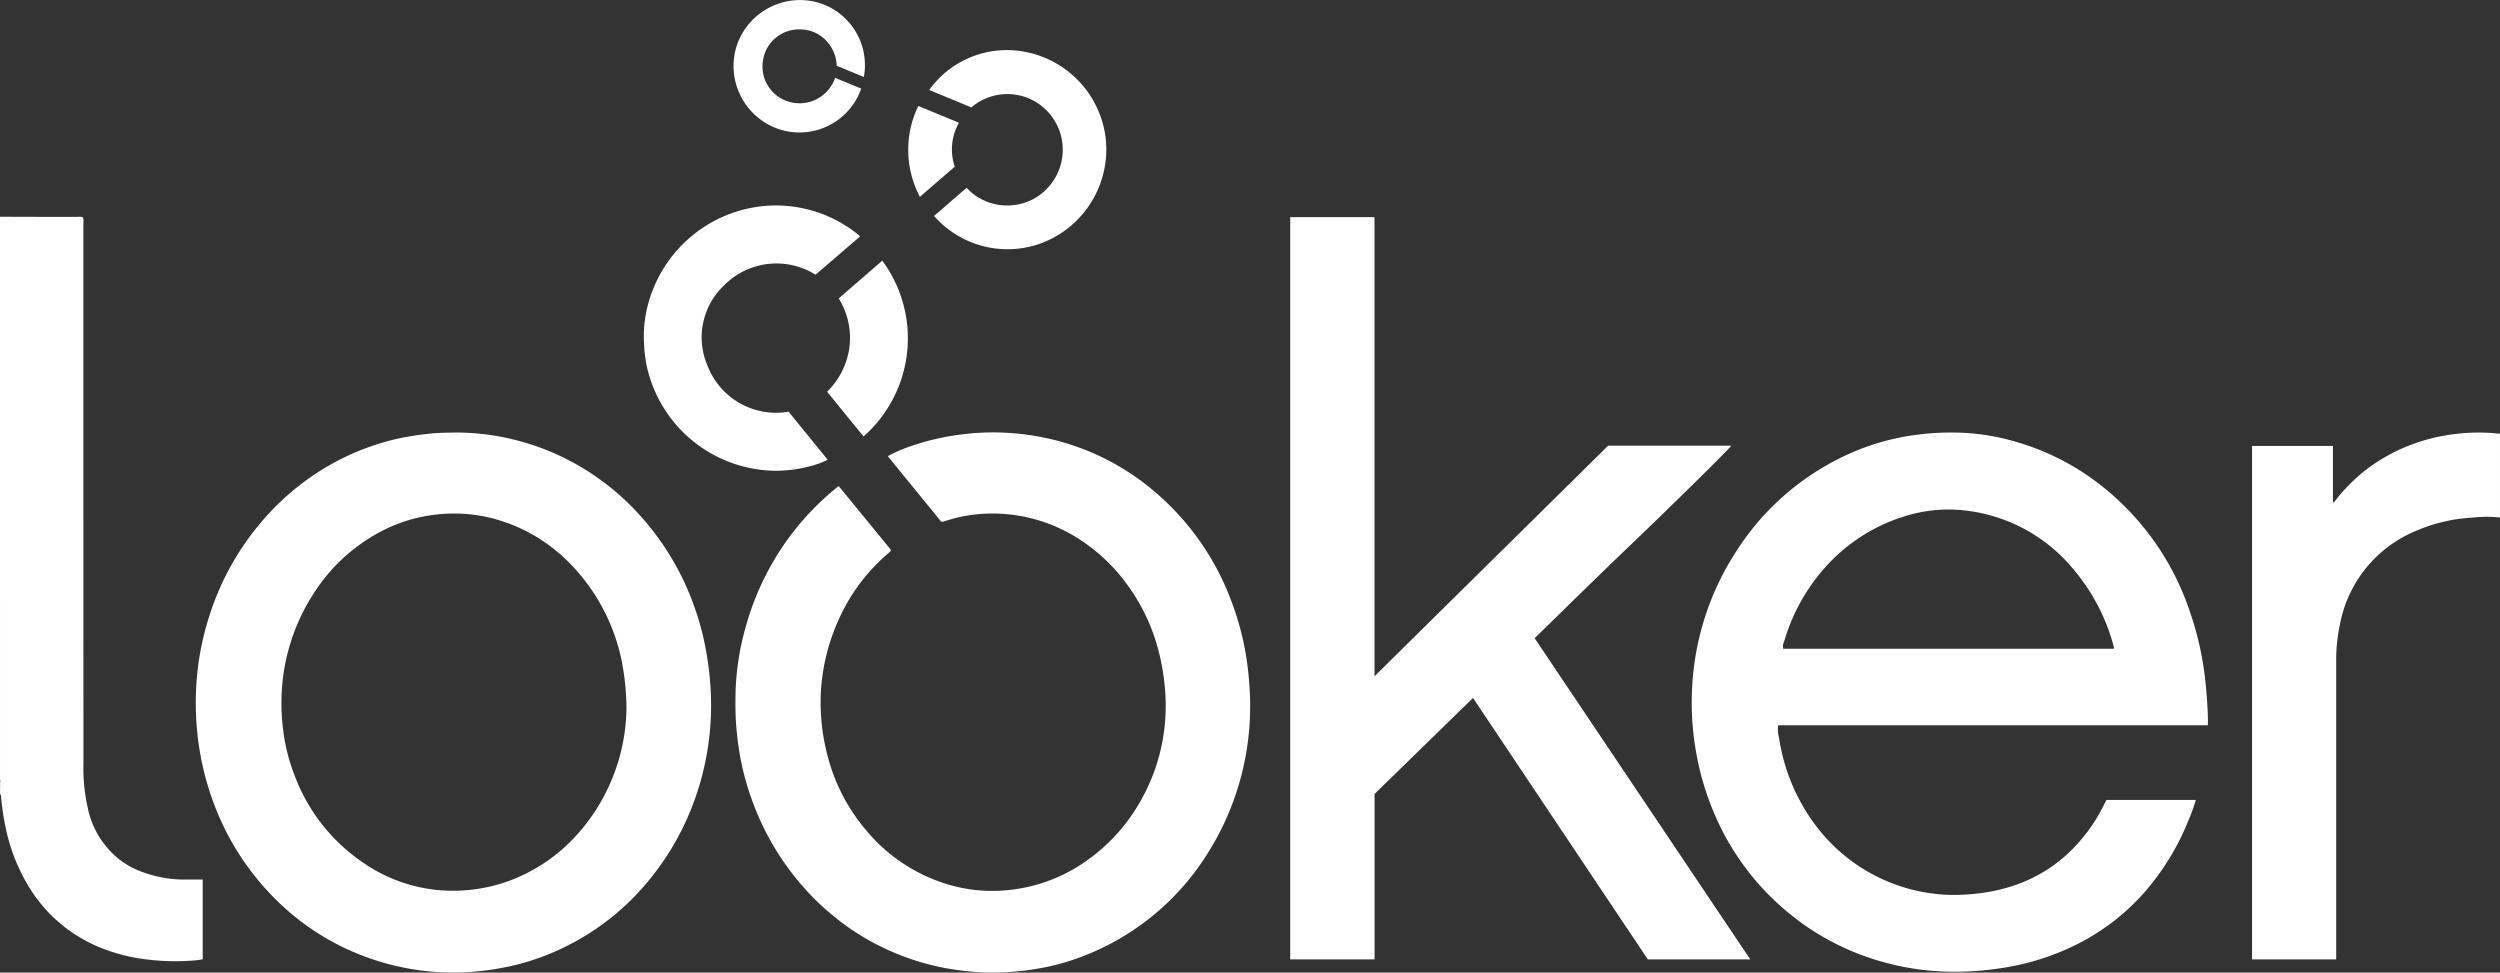 <svg xmlns="http://www.w3.org/2000/svg" width="172.12" height="66.96" viewBox="0 0 172.12 66.96">
  <rect x="0" y="0" width="172.12" height="66.96" fill="#333333" stroke="none"/>
  <g id="looker_logo" data-name="looker logo" transform="translate(565.587 101.999)">
    <g id="Group_1437" data-name="Group 1437" transform="translate(-565.587 -101.999)">
      <path id="Path_5437" data-name="Path 5437" d="M-565.587,114.552l3.477.009c.631,0,1.262,0,1.894,0a.68.68,0,0,1,.34.03.931.931,0,0,1,.029.4q0,18.615.005,37.231a12.368,12.368,0,0,0,.313,3.1,6.079,6.079,0,0,0,2.25,3.549,5.734,5.734,0,0,0,1.415.764,8.319,8.319,0,0,0,2.815.549c.468,0,.935,0,1.419,0v5.487c-.151.025-.305.06-.461.073a16.016,16.016,0,0,1-3.157-.031,12.53,12.53,0,0,1-3-.678A10.258,10.258,0,0,1-563.4,161a12.69,12.69,0,0,1-1.782-4.316,17.01,17.01,0,0,1-.342-2.34c0-.17.013-.341,0-.51s.042-.361-.062-.526Z" transform="translate(565.587 -99.63)" fill="#fff"/>
      <path id="Path_5438" data-name="Path 5438" d="M-565.587,676.976c.1.165.048.35.062.526s0,.34,0,.51l-.031-.007-.032,0Z" transform="translate(565.587 -623.298)" fill="#fff"/>
      <path id="Path_5439" data-name="Path 5439" d="M1160.116,350.329H1130.53a2.021,2.021,0,0,0,.061.863,13.266,13.266,0,0,0,2.467,5.961,11.962,11.962,0,0,0,6.85,4.533,11.664,11.664,0,0,0,3.654.291,12.587,12.587,0,0,0,3.194-.61,10.211,10.211,0,0,0,3.673-2.158,11.53,11.53,0,0,0,2.543-3.429c.05-.1.106-.2.163-.306h6.148a11.89,11.89,0,0,1-.5,1.393,17.26,17.26,0,0,1-3.074,5.01,15.351,15.351,0,0,1-4.95,3.7,17.091,17.091,0,0,1-4.5,1.414,20.786,20.786,0,0,1-4.626.283,18.283,18.283,0,0,1-4.705-.895,17.443,17.443,0,0,1-5.866-3.282,17.847,17.847,0,0,1-4.849-6.5,19.054,19.054,0,0,1-1.4-4.823,19.324,19.324,0,0,1-.207-4.011,18.905,18.905,0,0,1,2.955-9.276,17.921,17.921,0,0,1,7.841-6.84,16.287,16.287,0,0,1,4.364-1.274,18.343,18.343,0,0,1,3.5-.178,15.547,15.547,0,0,1,3.679.634,17.124,17.124,0,0,1,5.3,2.6,18.486,18.486,0,0,1,6.636,9.095,21.436,21.436,0,0,1,.983,4.128,32.6,32.6,0,0,1,.257,3.287C1160.12,350.056,1160.116,350.17,1160.116,350.329Zm-6.472-5.266a.52.52,0,0,0,0-.116,13.588,13.588,0,0,0-2.732-5.291,11.3,11.3,0,0,0-7.555-4.117,10,10,0,0,0-3.91.342,12.062,12.062,0,0,0-5.746,3.655,13.142,13.142,0,0,0-2.753,5.012.759.759,0,0,0-.074.516Z" transform="translate(-1008.107 -300.398)" fill="#fff"/>
      <path id="Path_5440" data-name="Path 5440" d="M755.166,166.023h-7.054l-12.036-18-6.777,6.609v11.391h-5.808V114.917h5.766a.192.192,0,0,1,.021.02c.007.008.017.018.017.028,0,10.5,0,20.993,0,31.563l16.081-15.873h8.48c-.147.259-5.078,5.067-6.742,6.653-2.284,2.176-4.528,4.393-6.794,6.6Z" transform="translate(-634.663 -99.97)" fill="#fff"/>
      <path id="Path_5441" data-name="Path 5441" d="M-352,330.13a17.014,17.014,0,0,1,7.531,1.794,17.36,17.36,0,0,1,5.18,3.972,18.6,18.6,0,0,1,3.744,6.383,19.007,19.007,0,0,1,.843,3.423,20.958,20.958,0,0,1,.256,3.32,19.2,19.2,0,0,1-1.251,6.709,18.478,18.478,0,0,1-3.078,5.286,17.206,17.206,0,0,1-5.577,4.451,16.62,16.62,0,0,1-4.838,1.582,18.345,18.345,0,0,1-3.561.253,17.5,17.5,0,0,1-6.672-1.563,17.17,17.17,0,0,1-5.339-3.811,18.271,18.271,0,0,1-3.963-6.371,19.427,19.427,0,0,1-1.029-4.186,20.379,20.379,0,0,1-.136-3.81,19.148,19.148,0,0,1,.839-4.613,18.67,18.67,0,0,1,3.559-6.563,17.631,17.631,0,0,1,5.01-4.138,17.014,17.014,0,0,1,4.642-1.733,20.653,20.653,0,0,1,2.1-.314C-353.206,330.143-352.68,330.146-352,330.13Zm11.726,18.824a17.514,17.514,0,0,0-.336-3.137,13.375,13.375,0,0,0-3.5-6.613,11.469,11.469,0,0,0-4.69-2.958,10.6,10.6,0,0,0-4.544-.47,10.632,10.632,0,0,0-3.511,1.006,12.221,12.221,0,0,0-4.847,4.266,13.827,13.827,0,0,0-2.226,6.023,14.467,14.467,0,0,0,.035,3.666,12.533,12.533,0,0,0,.74,2.917,12.557,12.557,0,0,0,4.681,6.043,10.853,10.853,0,0,0,7.487,1.914,11.074,11.074,0,0,0,4.221-1.341,11.764,11.764,0,0,0,3.378-2.786A13.264,13.264,0,0,0-340.272,348.954Z" transform="translate(383.404 -300.353)" fill="#fff"/>
      <path id="Path_5442" data-name="Path 5442" d="M176.12,333.735l3.595,4.389c-.048.156-.175.224-.274.311a12.969,12.969,0,0,0-3.366,4.585,13.885,13.885,0,0,0-1.062,3.672,13.468,13.468,0,0,0-.1,2.979,14.4,14.4,0,0,0,.7,3.518,12.825,12.825,0,0,0,2.4,4.249,11.7,11.7,0,0,0,5.165,3.573,10.671,10.671,0,0,0,4.329.563,11.228,11.228,0,0,0,5.533-1.946,12.534,12.534,0,0,0,3.979-4.432,13,13,0,0,0,1.38-3.854,13.32,13.32,0,0,0,.187-3.589,15.265,15.265,0,0,0-.631-3.324,13.3,13.3,0,0,0-2.152-4.148,12.154,12.154,0,0,0-2.855-2.711,10.987,10.987,0,0,0-7.049-1.918,10.151,10.151,0,0,0-2.479.5.5.5,0,0,1-.246.031l-3.679-4.509a10.013,10.013,0,0,1,1.666-.716,16.956,16.956,0,0,1,3.333-.768,16.519,16.519,0,0,1,3.294-.118,17.281,17.281,0,0,1,5.555,1.269,16.948,16.948,0,0,1,4.361,2.635,18.216,18.216,0,0,1,5.493,7.8,19.353,19.353,0,0,1,1.023,4.006c.109.759.173,1.522.209,2.288.026.55.017,1.1,0,1.646a18.968,18.968,0,0,1-3.157,9.688,17.478,17.478,0,0,1-7.223,6.225,16.528,16.528,0,0,1-3.732,1.236,17.59,17.59,0,0,1-2.379.315,16.833,16.833,0,0,1-1.856.039,20.373,20.373,0,0,1-2.623-.3,17.122,17.122,0,0,1-4.253-1.392,16.386,16.386,0,0,1-3.465-2.211,17.208,17.208,0,0,1-1.375-1.247,18.476,18.476,0,0,1-4.112-6.431,18.806,18.806,0,0,1-.941-3.393c-.115-.652-.191-1.311-.247-1.973-.061-.734-.063-1.466-.053-2.2a18.194,18.194,0,0,1,.7-4.633,18.91,18.91,0,0,1,2.805-5.917,18.477,18.477,0,0,1,3.371-3.607C175.939,333.859,176.015,333.81,176.12,333.735Z" transform="translate(-118.375 -300.268)" fill="#fff"/>
      <path id="Path_5443" data-name="Path 5443" d="M1690.313,366.435h-5.792V331.084h5.566v3.866l.059.033a12.08,12.08,0,0,1,2.271-2.3,12.289,12.289,0,0,1,2.8-1.584,12.812,12.812,0,0,1,3.144-.82,13.084,13.084,0,0,1,3.228-.034v5.767a8.647,8.647,0,0,0-1.935.01,11.178,11.178,0,0,0-3.884.925,8.689,8.689,0,0,0-5.2,6.434,11.347,11.347,0,0,0-.258,2.419q0,10.151,0,20.3Z" transform="translate(-1529.47 -300.381)" fill="#fff"/>
      <path id="Path_5444" data-name="Path 5444" d="M92.486,105.412l-3.05,2.624a5.066,5.066,0,0,0-6.3.735,4.927,4.927,0,0,0-1.123,5.567,5.053,5.053,0,0,0,5.565,3.127l2.694,3.31a5.826,5.826,0,0,1-1.328.471,8.825,8.825,0,0,1-2.724.271,9.16,9.16,0,0,1-8.411-7.216,9.413,9.413,0,0,1-.178-1.428,8.628,8.628,0,0,1,.479-3.471,9.168,9.168,0,0,1,5.922-5.724,8.977,8.977,0,0,1,8.422,1.669A.367.367,0,0,1,92.486,105.412Z" transform="translate(-33.286 -89.122)" fill="#fff"/>
      <path id="Path_5445" data-name="Path 5445" d="M365.689-47.872l-2.906-1.2a6.583,6.583,0,0,1,6.286-2.679,6.886,6.886,0,0,1,5.857,5.927,6.9,6.9,0,0,1-4.407,7.295,6.731,6.731,0,0,1-7.4-1.868l2.24-1.942a3.775,3.775,0,0,0,3.042,1.21,3.724,3.724,0,0,0,2.636-1.308,3.843,3.843,0,0,0-.062-5.112A3.8,3.8,0,0,0,365.689-47.872Z" transform="translate(-298.811 55.267)" fill="#fff"/>
      <path id="Path_5446" data-name="Path 5446" d="M176.194-96.7l-1.871-.773a2.611,2.611,0,0,0-.984-1.967,2.488,2.488,0,0,0-1.593-.535,2.513,2.513,0,0,0-2.514,2.264,2.525,2.525,0,0,0,1.7,2.685,2.587,2.587,0,0,0,3.282-1.615l1.8.741a4.506,4.506,0,0,1-5.571,2.825,4.587,4.587,0,0,1-2.983-5.832,4.592,4.592,0,0,1,5.788-2.851A4.493,4.493,0,0,1,176.194-96.7Z" transform="translate(-116.719 101.999)" fill="#fff"/>
      <path id="Path_5447" data-name="Path 5447" d="M260.791,167.5a5.239,5.239,0,0,0,1.541-3.092,5.174,5.174,0,0,0-.74-3.332l3-2.6a9.008,9.008,0,0,1-1.286,12.1C262.461,169.574,261.65,168.544,260.791,167.5Z" transform="translate(-203.847 -140.531)" fill="#fff"/>
      <path id="Path_5448" data-name="Path 5448" d="M342.6,3.888,345.4,5.042a3.723,3.723,0,0,0-.289,3.027l-2.4,2.074A6.934,6.934,0,0,1,342.6,3.888Z" transform="translate(-279.378 3.408)" fill="#fff"/>
    </g>
  </g>
</svg>
